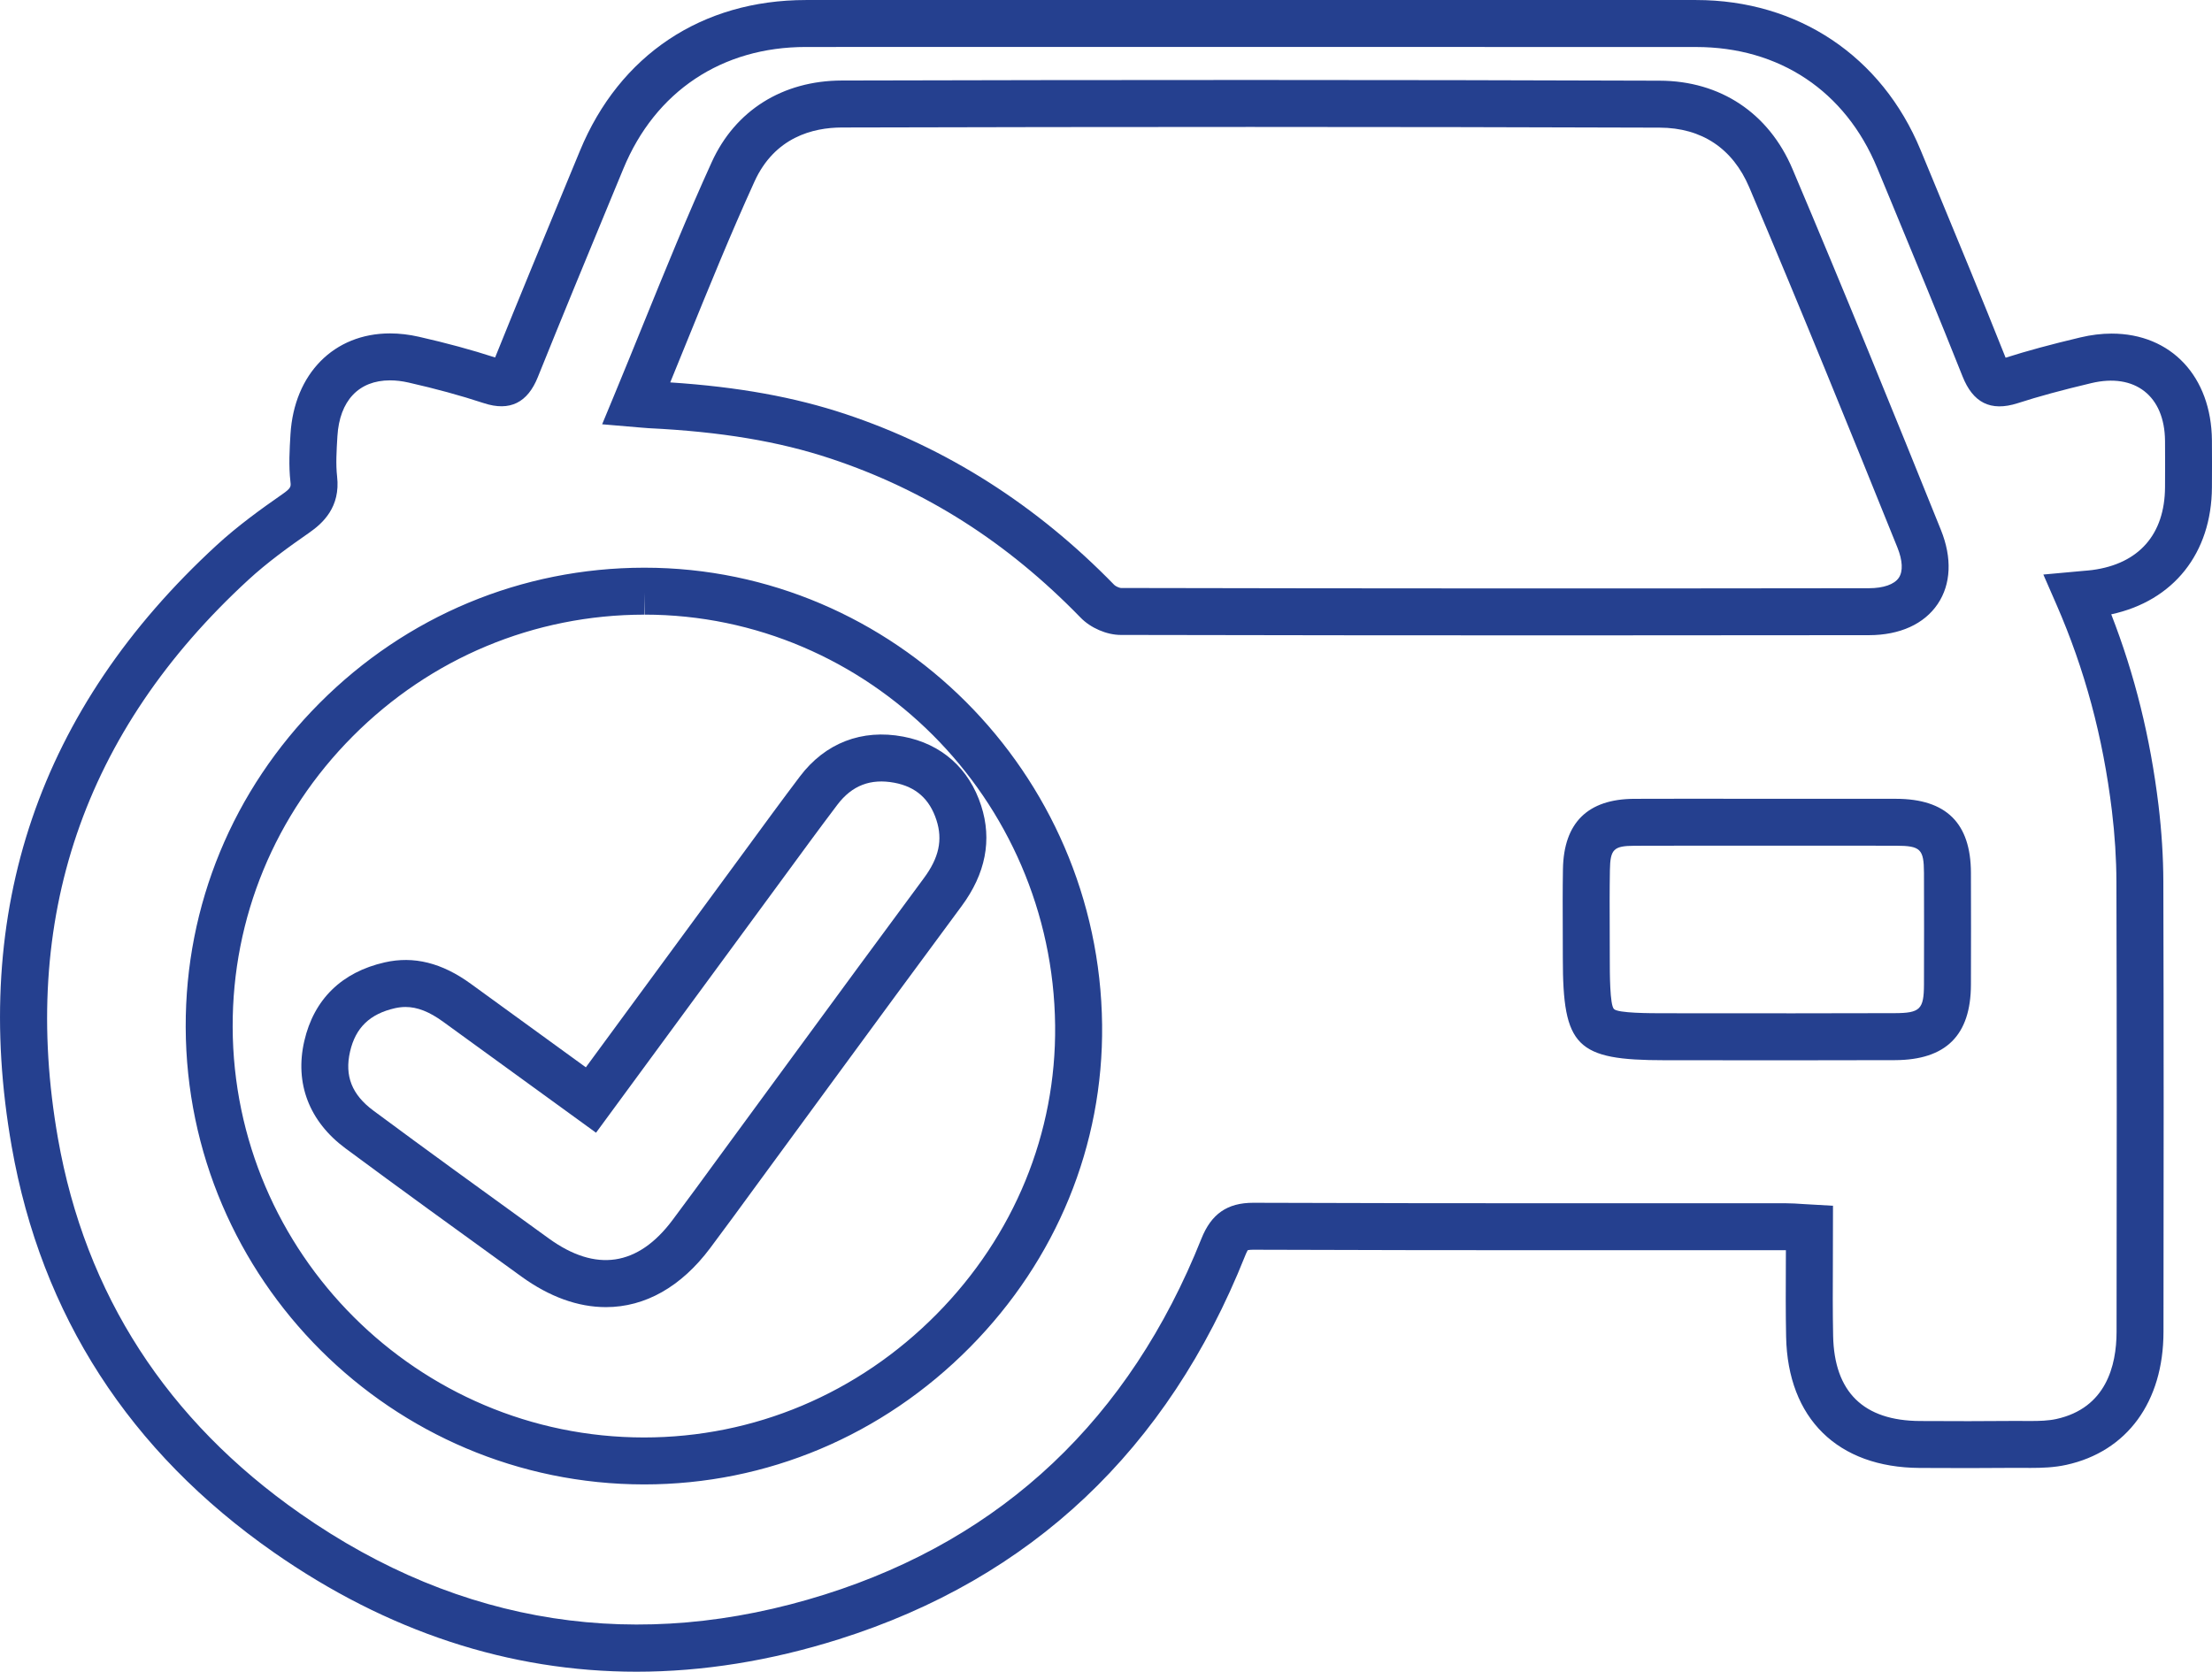 <?xml version="1.0" encoding="utf-8"?>
<!-- Generator: Adobe Illustrator 15.1.0, SVG Export Plug-In . SVG Version: 6.00 Build 0)  -->
<!DOCTYPE svg PUBLIC "-//W3C//DTD SVG 1.1//EN" "http://www.w3.org/Graphics/SVG/1.1/DTD/svg11.dtd">
<svg version="1.1" id="Layer_1" xmlns="http://www.w3.org/2000/svg" xmlns:xlink="http://www.w3.org/1999/xlink" x="0px" y="0px"
	 width="94.208px" height="71.209px" viewBox="0 0 94.208 71.209" enable-background="new 0 0 94.208 71.209" xml:space="preserve">
<path fill="#25408F" d="M27.112,71.209c-5.422,0.001-10.624-1.712-15.458-5.088c-6.14-4.287-9.893-10.101-11.155-17.278
	c-1.767-10.05,1.169-18.668,8.726-25.617c0.893-0.821,1.875-1.532,2.803-2.177c0.373-0.259,0.365-0.326,0.342-0.525
	c-0.079-0.696-0.038-1.371,0.001-2.023c0.156-2.587,1.859-4.299,4.24-4.299c0.399,0,0.814,0.048,1.234,0.144
	c1.168,0.265,2.231,0.553,3.242,0.881c1.015-2.52,2.053-5.03,3.09-7.54L24.7,6.422c1.685-4.081,5.192-6.421,9.623-6.421L56.912,0
	l15.322,0.001c4.335,0.001,7.908,2.388,9.561,6.385l0.545,1.316c1.037,2.507,2.076,5.014,3.078,7.535
	c0.918-0.292,1.904-0.56,3.184-0.864c0.454-0.108,0.902-0.163,1.332-0.163c2.532,0,4.249,1.829,4.271,4.552
	c0.006,0.666,0.004,1.33,0,1.995c-0.014,2.812-1.641,4.841-4.288,5.411c1.003,2.576,1.663,5.249,2.013,8.13
	c0.133,1.112,0.203,2.207,0.206,3.256c0.018,6.396,0.016,12.792,0.006,19.187c-0.005,2.975-1.552,5.09-4.14,5.657
	c-0.52,0.114-1.035,0.13-1.516,0.13l-0.602-0.002h-0.146c-0.631,0.006-1.263,0.009-1.895,0.009l-2.082-0.006
	c-3.496-0.017-5.623-2.106-5.691-5.591c-0.021-1.037-0.016-2.075-0.011-3.15l0.002-0.533l-2.147-0.001l-6.697,0.001
	c-4.613,0-9.226-0.003-13.838-0.021c-0.155,0-0.221,0.016-0.24,0.021c0.002,0.007-0.045,0.071-0.115,0.251
	c-3.289,8.248-9.108,13.74-17.296,16.32C32.821,70.745,29.922,71.209,27.112,71.209z M16.611,16.202c-1.333,0-2.15,0.868-2.241,2.38
	c-0.038,0.633-0.072,1.193-0.013,1.715c0.149,1.302-0.606,1.99-1.187,2.394c-0.871,0.605-1.787,1.267-2.591,2.007
	c-7.023,6.457-9.751,14.464-8.11,23.798c1.167,6.636,4.643,12.014,10.33,15.985c6.833,4.771,14.409,5.936,22.328,3.439
	c7.587-2.393,12.983-7.491,16.039-15.154c0.421-1.059,1.103-1.532,2.208-1.532c4.623,0.018,9.232,0.021,13.844,0.021l6.697-0.001
	l2.162,0.001c0.234,0,0.469,0.016,0.719,0.033l1.27,0.073l-0.005,2.437c-0.005,1.059-0.01,2.08,0.011,3.102
	c0.047,2.396,1.292,3.618,3.701,3.63l2.072,0.006c0.625,0,1.25-0.003,1.875-0.009h0.166l0.602,0.002c0.367,0,0.752-0.01,1.088-0.084
	c2.118-0.464,2.564-2.271,2.567-3.707c0.01-6.391,0.012-12.783-0.006-19.176c-0.003-0.973-0.067-1.99-0.192-3.024
	c-0.381-3.145-1.154-6.022-2.366-8.796l-0.554-1.269l1.697-0.155c0.151-0.013,0.271-0.022,0.391-0.038
	c1.984-0.265,3.084-1.519,3.094-3.531c0.004-0.657,0.006-1.313,0-1.97c-0.016-1.92-1.286-2.903-3.142-2.459
	c-1.271,0.302-2.236,0.565-3.13,0.853c-1.172,0.377-1.914-0.035-2.353-1.144c-1.005-2.528-2.048-5.044-3.089-7.561l-0.546-1.317
	c-1.352-3.272-4.163-5.148-7.712-5.149L56.912,2L34.323,2.001c-3.58,0-6.414,1.89-7.774,5.185L26.026,8.45
	c-1.049,2.537-2.097,5.072-3.122,7.618c-0.431,1.071-1.178,1.474-2.304,1.103c-0.991-0.326-2.038-0.612-3.198-0.875
	C17.127,16.233,16.861,16.202,16.611,16.202z M27.433,63.231c0,0-0.001,0-0.001,0C16.695,63.226,7.941,54.486,7.909,43.75
	c-0.016-5.192,2.008-10.093,5.699-13.799c3.7-3.715,8.608-5.763,13.822-5.769h0.019c10.626,0,19.369,8.734,19.489,19.469
	c0.058,5.13-1.94,10.008-5.627,13.736C37.584,61.155,32.655,63.231,27.433,63.231z M27.449,25.182l-0.017,1
	c-4.679,0.005-9.085,1.844-12.407,5.18c-3.313,3.327-5.13,7.725-5.116,12.382c0.029,9.638,7.886,17.482,17.514,17.487
	c0,0,0.001,0,0.001,0c4.693,0,9.116-1.864,12.464-5.25c3.308-3.346,5.101-7.716,5.049-12.307
	c-0.108-9.646-7.953-17.493-17.489-17.493V25.182z M76.374,45.165l-5.47-0.003c-3.775-0.001-4.344-0.569-4.344-4.346l-0.003-1.146
	c-0.004-0.883-0.007-1.766,0.008-2.648c0.034-1.978,1.056-2.985,3.034-2.995c0.741-0.003,1.481-0.004,2.223-0.004l3.446,0.002
	l3.292-0.001l2.193,0.002c2.137,0.005,3.18,1.035,3.188,3.148c0.006,1.59,0.005,3.182,0,4.771c-0.006,2.154-1.064,3.205-3.234,3.213
	C79.263,45.163,77.818,45.165,76.374,45.165z M71.822,36.023c-0.738,0-1.476,0.001-2.213,0.004c-0.883,0.004-1.029,0.148-1.044,1.03
	c-0.015,0.868-0.012,1.736-0.008,2.605l0.003,1.153c0,0.646,0,1.989,0.178,2.167c0.179,0.178,1.521,0.179,2.168,0.179l5.468,0.003
	c1.442,0,2.884-0.002,4.325-0.007c1.076-0.004,1.238-0.163,1.242-1.219c0.005-1.585,0.006-3.172,0-4.757
	c-0.004-1.013-0.148-1.154-1.192-1.156l-2.188-0.002l-3.292,0.001L71.822,36.023z M66.396,27.065
	c-6.221,0-12.443-0.006-18.664-0.019c-0.595,0-1.283-0.296-1.71-0.737c-3.125-3.215-6.604-5.43-10.633-6.771
	c-2.211-0.736-4.679-1.149-7.766-1.299c-0.107-0.005-0.216-0.015-0.368-0.029l-1.61-0.137l0.524-1.264
	c0.409-0.988,0.808-1.969,1.204-2.944c0.977-2.403,1.899-4.673,2.939-6.958c1-2.202,3.018-3.469,5.534-3.477
	C47.461,3.4,59.074,3.396,70.689,3.437c2.581,0.008,4.642,1.379,5.652,3.762c2.207,5.206,4.344,10.466,6.322,15.375
	c0.48,1.19,0.432,2.311-0.137,3.154c-0.575,0.854-1.613,1.326-2.924,1.328C75.201,27.062,70.799,27.065,66.396,27.065z
	 M28.545,16.289c2.898,0.191,5.291,0.625,7.475,1.352c4.28,1.425,8.128,3.873,11.437,7.275c0.052,0.054,0.209,0.126,0.28,0.13
	c10.62,0.022,21.241,0.025,31.862,0.01c0.617-0.001,1.079-0.163,1.27-0.445c0.186-0.276,0.164-0.734-0.059-1.289
	c-1.977-4.901-4.108-10.151-6.31-15.342c-0.704-1.658-2.024-2.538-3.818-2.543C59.07,5.396,47.462,5.401,35.851,5.431
	c-1.22,0.004-2.856,0.407-3.719,2.305c-1.023,2.248-1.938,4.499-2.907,6.883C29,15.173,28.774,15.73,28.545,16.289z"/>
<path fill="#25408F" d="M25.806,55.679c-1.192,0-2.403-0.438-3.599-1.302l-0.48-0.348c-2.345-1.695-4.69-3.392-7.015-5.114
	c-1.545-1.146-2.167-2.77-1.752-4.571c0.409-1.776,1.593-2.935,3.424-3.35c1.237-0.282,2.439,0.018,3.67,0.914l4.897,3.556
	l6.81-9.272c0.764-1.044,1.527-2.087,2.307-3.119c1.077-1.425,2.64-2.029,4.399-1.696c1.629,0.307,2.809,1.353,3.321,2.944
	c0.47,1.457,0.189,2.895-0.833,4.276c-1.878,2.535-3.745,5.08-5.611,7.625l-3.12,4.256c-0.656,0.898-1.311,1.796-1.978,2.686
	C29.015,54.809,27.48,55.679,25.806,55.679z M17.27,42.894c-0.146,0-0.296,0.018-0.446,0.051c-1.072,0.243-1.681,0.83-1.915,1.848
	c-0.239,1.037,0.077,1.836,0.994,2.516c2.318,1.719,4.657,3.41,6.996,5.102l0.48,0.347c1.994,1.442,3.788,1.187,5.265-0.79
	c0.662-0.885,1.313-1.775,1.964-2.668l3.122-4.259c1.869-2.548,3.737-5.095,5.617-7.634c0.643-0.867,0.809-1.629,0.537-2.471
	c-0.29-0.899-0.875-1.42-1.789-1.593c-1.013-0.191-1.809,0.112-2.433,0.938c-0.773,1.022-1.53,2.058-2.288,3.092l-7.989,10.877
	l-6.509-4.725C18.285,43.095,17.775,42.894,17.27,42.894z"/>
</svg>
